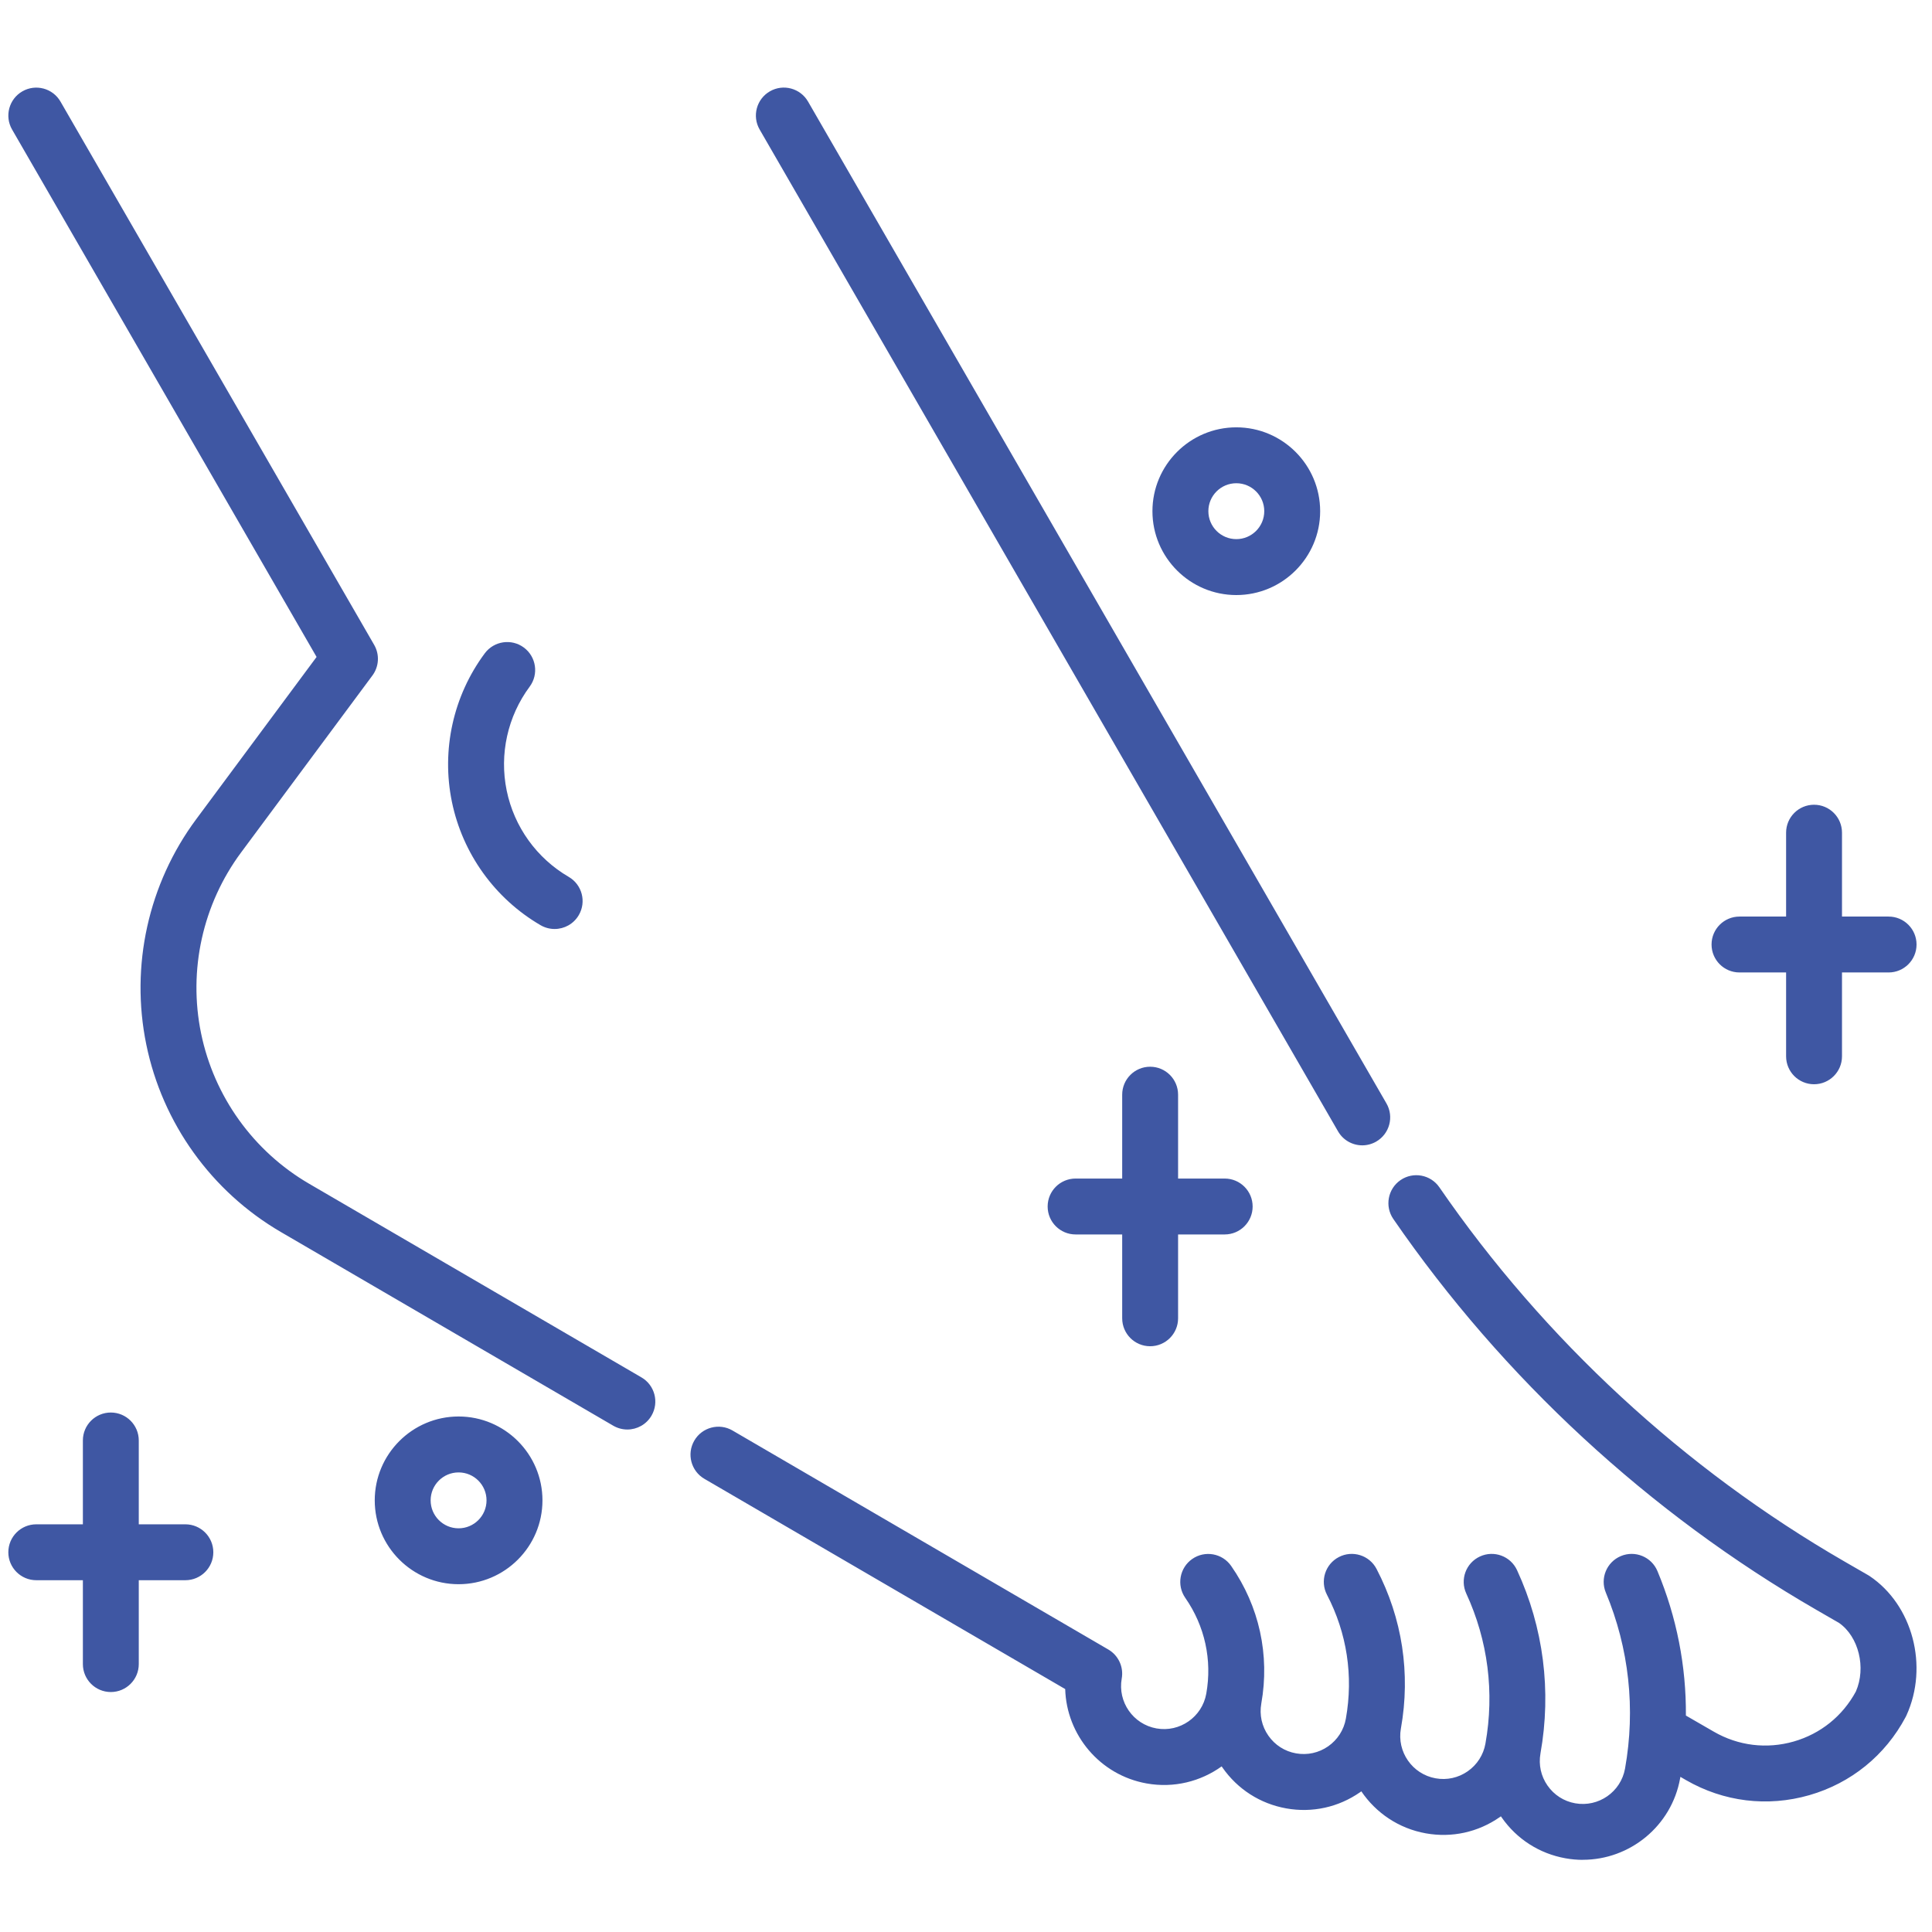 <?xml version="1.0" encoding="UTF-8"?>
<svg id="SVGDoc" width="58" height="58" xmlns="http://www.w3.org/2000/svg" version="1.1" xmlns:xlink="http://www.w3.org/1999/xlink" xmlns:avocode="https://avocode.com/" viewBox="0 0 58 58"><defs></defs><desc>Generated with Avocode.</desc><g><g><title>pedicure 1</title><g><title>Background</title></g><g><title>Group</title><g><title>Vector</title><path d="M47.519,55.834c-0.173,0 -0.348,-0.015 -0.524,-0.047c-0.78,-0.14 -1.46,-0.575 -1.913,-1.225c-0.008,-0.012 -0.016,-0.024 -0.024,-0.035c-0.012,0.008 -0.023,0.017 -0.035,0.025c-0.65,0.453 -1.438,0.626 -2.219,0.486c-0.821,-0.147 -1.502,-0.62 -1.936,-1.261c-0.012,0.009 -0.024,0.017 -0.036,0.026c-0.65,0.453 -1.438,0.626 -2.219,0.486c-0.78,-0.14 -1.46,-0.575 -1.913,-1.225c-0.008,-0.012 -0.017,-0.024 -0.025,-0.036c-0.629,0.452 -1.433,0.659 -2.253,0.512c-1.405,-0.251 -2.404,-1.459 -2.444,-2.833l-10.832,-6.312c-0.4,-0.233 -0.536,-0.747 -0.302,-1.148c0.233,-0.4 0.747,-0.536 1.147,-0.302l11.281,6.574c0.304,0.177 0.466,0.526 0.403,0.873c-0.125,0.7 0.343,1.371 1.042,1.496c0.699,0.126 1.371,-0.342 1.496,-1.042c0.181,-1.012 -0.043,-2.033 -0.63,-2.877c-0.265,-0.38 -0.171,-0.903 0.209,-1.168c0.381,-0.265 0.903,-0.171 1.168,0.209c0.844,1.211 1.165,2.678 0.905,4.131c-0,0.001 -0,0.002 -0,0.002c-0.06,0.338 0.015,0.68 0.212,0.962c0.197,0.283 0.492,0.472 0.831,0.532c0.339,0.06 0.681,-0.014 0.964,-0.211c0.282,-0.197 0.472,-0.492 0.532,-0.831c0.229,-1.282 0.033,-2.567 -0.567,-3.719c-0.214,-0.411 -0.055,-0.918 0.356,-1.132c0.41,-0.214 0.918,-0.055 1.132,0.356c0.773,1.482 1.026,3.138 0.732,4.787c-0,0.001 -0,0.002 -0.001,0.003c-0.125,0.7 0.343,1.371 1.042,1.496c0.339,0.061 0.681,-0.014 0.964,-0.211c0.282,-0.197 0.472,-0.492 0.532,-0.831c0.275,-1.536 0.076,-3.094 -0.575,-4.505c-0.194,-0.421 -0.01,-0.919 0.411,-1.113c0.421,-0.194 0.919,-0.01 1.113,0.411c0.795,1.724 1.038,3.627 0.703,5.503c-0,0.001 -0,0.001 -0,0.002c-0.06,0.338 0.015,0.68 0.212,0.962c0.197,0.282 0.492,0.472 0.831,0.532c0.7,0.125 1.371,-0.342 1.496,-1.042c0.32,-1.788 0.12,-3.615 -0.576,-5.282c-0.179,-0.427 0.023,-0.919 0.451,-1.098c0.427,-0.179 0.919,0.023 1.098,0.451c0.577,1.381 0.865,2.853 0.854,4.337l0.84,0.485c0.733,0.423 1.585,0.527 2.398,0.294c0.804,-0.231 1.466,-0.763 1.865,-1.501c0.313,-0.715 0.085,-1.645 -0.504,-2.058l-0.676,-0.39c-5.024,-2.901 -9.417,-6.959 -12.706,-11.737c-0.263,-0.382 -0.166,-0.904 0.215,-1.167c0.382,-0.263 0.904,-0.166 1.167,0.215c3.148,4.574 7.354,8.459 12.163,11.235l0.704,0.406c0.017,0.009 0.033,0.02 0.049,0.03c1.294,0.869 1.779,2.707 1.106,4.184c-0.007,0.015 -0.014,0.03 -0.022,0.045c-0.613,1.155 -1.642,1.99 -2.897,2.35c-1.255,0.36 -2.569,0.199 -3.7,-0.454l-0.167,-0.097c-0.003,0.015 -0.005,0.03 -0.008,0.045c-0.257,1.434 -1.511,2.445 -2.92,2.445zM3.327,50.796c-0.463,0 -0.839,-0.376 -0.839,-0.839v-2.518h-1.399c-0.463,0 -0.839,-0.376 -0.839,-0.839c0,-0.464 0.376,-0.839 0.839,-0.839h1.399v-2.517c0,-0.464 0.376,-0.839 0.839,-0.839c0.463,0 0.839,0.376 0.839,0.839v2.517h1.399c0.463,0 0.839,0.376 0.839,0.839c0,0.464 -0.376,0.839 -0.839,0.839h-1.399v2.518c0,0.464 -0.376,0.839 -0.839,0.839zM13.767,47.559c-1.388,0 -2.517,-1.129 -2.517,-2.517c0,-1.388 1.129,-2.518 2.517,-2.518c1.388,0 2.518,1.129 2.518,2.518c0,1.388 -1.129,2.517 -2.518,2.517zM13.767,44.203c-0.463,0 -0.839,0.376 -0.839,0.839c0,0.463 0.376,0.839 0.839,0.839c0.463,0 0.839,-0.376 0.839,-0.839c0,-0.463 -0.376,-0.839 -0.839,-0.839zM18.833,42.915c-0.143,0 -0.289,-0.037 -0.422,-0.114l-9.977,-5.814c-2.084,-1.214 -3.558,-3.266 -4.042,-5.629c-0.485,-2.363 0.061,-4.829 1.499,-6.766l3.613,-4.87l-9.141,-15.833c-0.232,-0.401 -0.094,-0.915 0.307,-1.146c0.401,-0.232 0.915,-0.094 1.146,0.307l9.417,16.31c0.167,0.29 0.146,0.651 -0.053,0.919l-3.942,5.312c-1.153,1.554 -1.591,3.533 -1.202,5.429c0.389,1.896 1.571,3.542 3.243,4.516l9.977,5.814c0.401,0.233 0.536,0.747 0.303,1.148c-0.156,0.268 -0.437,0.417 -0.726,0.417zM34.528,40.415c-0.464,0 -0.839,-0.376 -0.839,-0.839v-2.517h-1.399c-0.464,0 -0.839,-0.376 -0.839,-0.839c0,-0.464 0.376,-0.839 0.839,-0.839h1.399v-2.518c0,-0.464 0.376,-0.839 0.839,-0.839c0.464,0 0.839,0.376 0.839,0.839v2.518h1.399c0.464,0 0.839,0.376 0.839,0.839c0,0.464 -0.376,0.839 -0.839,0.839h-1.399v2.517c0,0.464 -0.376,0.839 -0.839,0.839zM40.897,34.384c-0.29,0 -0.572,-0.15 -0.728,-0.42l-17.364,-30.076c-0.232,-0.401 -0.094,-0.915 0.307,-1.146c0.401,-0.232 0.914,-0.094 1.146,0.307l17.364,30.076c0.232,0.401 0.094,0.914 -0.307,1.146c-0.132,0.076 -0.277,0.113 -0.419,0.113zM54.459,32.55c-0.464,0 -0.839,-0.376 -0.839,-0.839v-2.517h-1.399c-0.464,0 -0.839,-0.376 -0.839,-0.839c0,-0.464 0.376,-0.839 0.839,-0.839h1.399v-2.518c0,-0.464 0.376,-0.839 0.839,-0.839c0.464,0 0.839,0.376 0.839,0.839v2.518h1.399c0.464,0 0.839,0.376 0.839,0.839c0,0.464 -0.376,0.839 -0.839,0.839h-1.399v2.517c0,0.464 -0.376,0.839 -0.839,0.839zM16.65,27.889c-0.143,0 -0.289,-0.037 -0.422,-0.114c-1.372,-0.799 -2.342,-2.15 -2.662,-3.706c-0.319,-1.556 0.04,-3.18 0.987,-4.455c0.276,-0.372 0.802,-0.45 1.174,-0.174c0.372,0.276 0.45,0.802 0.174,1.174c-0.662,0.893 -0.914,2.029 -0.69,3.118c0.223,1.089 0.902,2.034 1.863,2.593c0.4,0.233 0.536,0.747 0.302,1.147c-0.156,0.268 -0.437,0.417 -0.726,0.417zM37.115,17.864c-1.388,0 -2.518,-1.129 -2.518,-2.517c0,-1.388 1.129,-2.518 2.518,-2.518c1.388,0 2.517,1.129 2.517,2.518c0,1.388 -1.129,2.517 -2.517,2.517zM37.115,14.507c-0.463,0 -0.839,0.376 -0.839,0.839c0,0.463 0.376,0.839 0.839,0.839c0.463,0 0.839,-0.376 0.839,-0.839c0,-0.463 -0.376,-0.839 -0.839,-0.839z" fill="#3f57a3" fill-opacity="1"></path></g></g></g></g></svg>